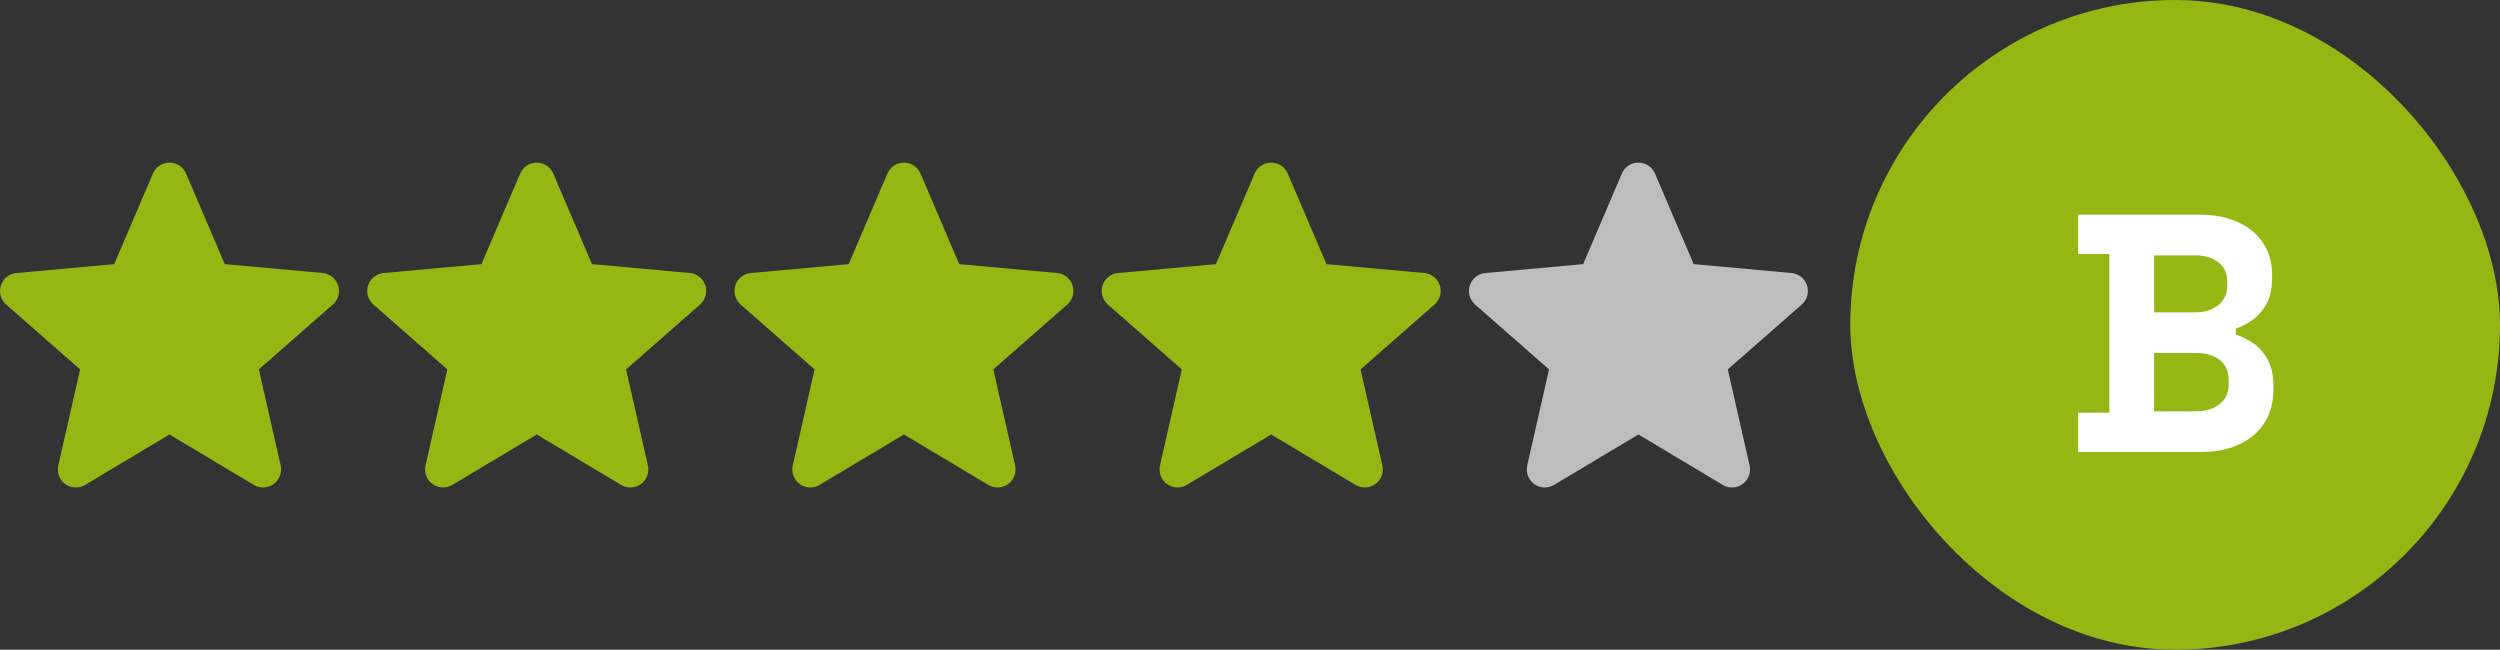 <?xml version="1.0" encoding="UTF-8"?> <svg xmlns="http://www.w3.org/2000/svg" width="177" height="46" viewBox="0 0 177 46" fill="none"><rect x="0" y="0" width="177" height="46" fill="#333333" stroke="none"/><g clip-path="url(#clip0_7888_1741)"><path d="M23.937 20.206C23.78 19.72 23.349 19.375 22.839 19.329L15.912 18.7L13.173 12.289C12.971 11.819 12.511 11.515 12 11.515C11.489 11.515 11.029 11.819 10.827 12.29L8.088 18.7L1.16 19.329C0.651 19.376 0.221 19.72 0.063 20.206C-0.095 20.692 0.051 21.225 0.436 21.561L5.672 26.153L4.128 32.954C4.015 33.454 4.209 33.971 4.624 34.271C4.847 34.432 5.108 34.514 5.371 34.514C5.598 34.514 5.823 34.453 6.025 34.332L12 30.761L17.973 34.332C18.41 34.595 18.961 34.571 19.375 34.271C19.79 33.97 19.984 33.453 19.871 32.954L18.327 26.153L23.563 21.562C23.948 21.225 24.096 20.693 23.937 20.206Z" fill="#95B714"></path></g><g clip-path="url(#clip1_7888_1741)"><path d="M49.937 20.206C49.78 19.72 49.349 19.375 48.839 19.329L41.912 18.7L39.173 12.289C38.971 11.819 38.511 11.515 38 11.515C37.489 11.515 37.029 11.819 36.827 12.29L34.088 18.7L27.16 19.329C26.651 19.376 26.221 19.72 26.063 20.206C25.905 20.692 26.051 21.225 26.436 21.561L31.672 26.153L30.128 32.954C30.015 33.454 30.209 33.971 30.624 34.271C30.847 34.432 31.108 34.514 31.371 34.514C31.598 34.514 31.823 34.453 32.025 34.332L38 30.761L43.973 34.332C44.41 34.595 44.961 34.571 45.375 34.271C45.79 33.97 45.984 33.453 45.871 32.954L44.327 26.153L49.563 21.562C49.948 21.225 50.096 20.693 49.937 20.206Z" fill="#95B714"></path></g><g clip-path="url(#clip2_7888_1741)"><path d="M75.937 20.206C75.78 19.72 75.349 19.375 74.839 19.329L67.912 18.7L65.173 12.289C64.971 11.819 64.511 11.515 64 11.515C63.489 11.515 63.029 11.819 62.827 12.29L60.088 18.7L53.16 19.329C52.651 19.376 52.221 19.72 52.063 20.206C51.905 20.692 52.051 21.225 52.436 21.561L57.672 26.153L56.128 32.954C56.015 33.454 56.209 33.971 56.624 34.271C56.847 34.432 57.108 34.514 57.371 34.514C57.598 34.514 57.823 34.453 58.025 34.332L64 30.761L69.973 34.332C70.41 34.595 70.961 34.571 71.375 34.271C71.79 33.97 71.984 33.453 71.871 32.954L70.327 26.153L75.563 21.562C75.948 21.225 76.096 20.693 75.937 20.206Z" fill="#95B714"></path></g><g clip-path="url(#clip3_7888_1741)"><path d="M101.937 20.206C101.78 19.72 101.349 19.375 100.839 19.329L93.912 18.7L91.173 12.289C90.971 11.819 90.511 11.515 90 11.515C89.489 11.515 89.029 11.819 88.827 12.29L86.088 18.7L79.16 19.329C78.651 19.376 78.221 19.72 78.063 20.206C77.905 20.692 78.051 21.225 78.436 21.561L83.672 26.153L82.128 32.954C82.015 33.454 82.209 33.971 82.624 34.271C82.847 34.432 83.108 34.514 83.371 34.514C83.598 34.514 83.823 34.453 84.025 34.332L90 30.761L95.973 34.332C96.41 34.595 96.961 34.571 97.375 34.271C97.79 33.97 97.984 33.453 97.871 32.954L96.327 26.153L101.563 21.562C101.948 21.225 102.095 20.693 101.937 20.206Z" fill="#95B714"></path></g><g clip-path="url(#clip4_7888_1741)"><path d="M127.937 20.206C127.78 19.72 127.349 19.375 126.839 19.329L119.912 18.7L117.173 12.289C116.971 11.819 116.511 11.515 116 11.515C115.489 11.515 115.029 11.819 114.827 12.29L112.088 18.7L105.16 19.329C104.651 19.376 104.221 19.72 104.063 20.206C103.905 20.692 104.051 21.225 104.436 21.561L109.672 26.153L108.128 32.954C108.015 33.454 108.209 33.971 108.624 34.271C108.847 34.432 109.108 34.514 109.371 34.514C109.598 34.514 109.823 34.453 110.025 34.332L116 30.761L121.973 34.332C122.41 34.595 122.961 34.571 123.375 34.271C123.79 33.97 123.984 33.453 123.871 32.954L122.327 26.153L127.563 21.562C127.948 21.225 128.095 20.693 127.937 20.206Z" fill="#BDBDBD"></path></g><rect x="131" width="46" height="46" rx="23" fill="#95B714"></rect><path d="M147.135 32V29.216H149.343V17.984H147.135V15.2H155.775C156.799 15.2 157.687 15.376 158.439 15.728C159.207 16.064 159.799 16.552 160.215 17.192C160.647 17.816 160.863 18.568 160.863 19.448V19.688C160.863 20.456 160.719 21.088 160.431 21.584C160.143 22.064 159.799 22.44 159.399 22.712C159.015 22.968 158.647 23.152 158.295 23.264V23.696C158.647 23.792 159.031 23.976 159.447 24.248C159.863 24.504 160.215 24.88 160.503 25.376C160.807 25.872 160.959 26.52 160.959 27.32V27.56C160.959 28.488 160.743 29.288 160.311 29.96C159.879 30.616 159.279 31.12 158.511 31.472C157.759 31.824 156.879 32 155.871 32H147.135ZM152.511 29.12H155.487C156.175 29.12 156.727 28.952 157.143 28.616C157.575 28.28 157.791 27.8 157.791 27.176V26.936C157.791 26.312 157.583 25.832 157.167 25.496C156.751 25.16 156.191 24.992 155.487 24.992H152.511V29.12ZM152.511 22.112H155.439C156.095 22.112 156.631 21.944 157.047 21.608C157.479 21.272 157.695 20.808 157.695 20.216V19.976C157.695 19.368 157.487 18.904 157.071 18.584C156.655 18.248 156.111 18.08 155.439 18.08H152.511V22.112Z" fill="white"></path><defs><clipPath id="clip0_7888_1741"><rect width="24" height="24" fill="white" transform="translate(0 11)"></rect></clipPath><clipPath id="clip1_7888_1741"><rect width="24" height="24" fill="white" transform="translate(26 11)"></rect></clipPath><clipPath id="clip2_7888_1741"><rect width="24" height="24" fill="white" transform="translate(52 11)"></rect></clipPath><clipPath id="clip3_7888_1741"><rect width="24" height="24" fill="white" transform="translate(78 11)"></rect></clipPath><clipPath id="clip4_7888_1741"><rect width="24" height="24" fill="white" transform="translate(104 11)"></rect></clipPath></defs></svg> 